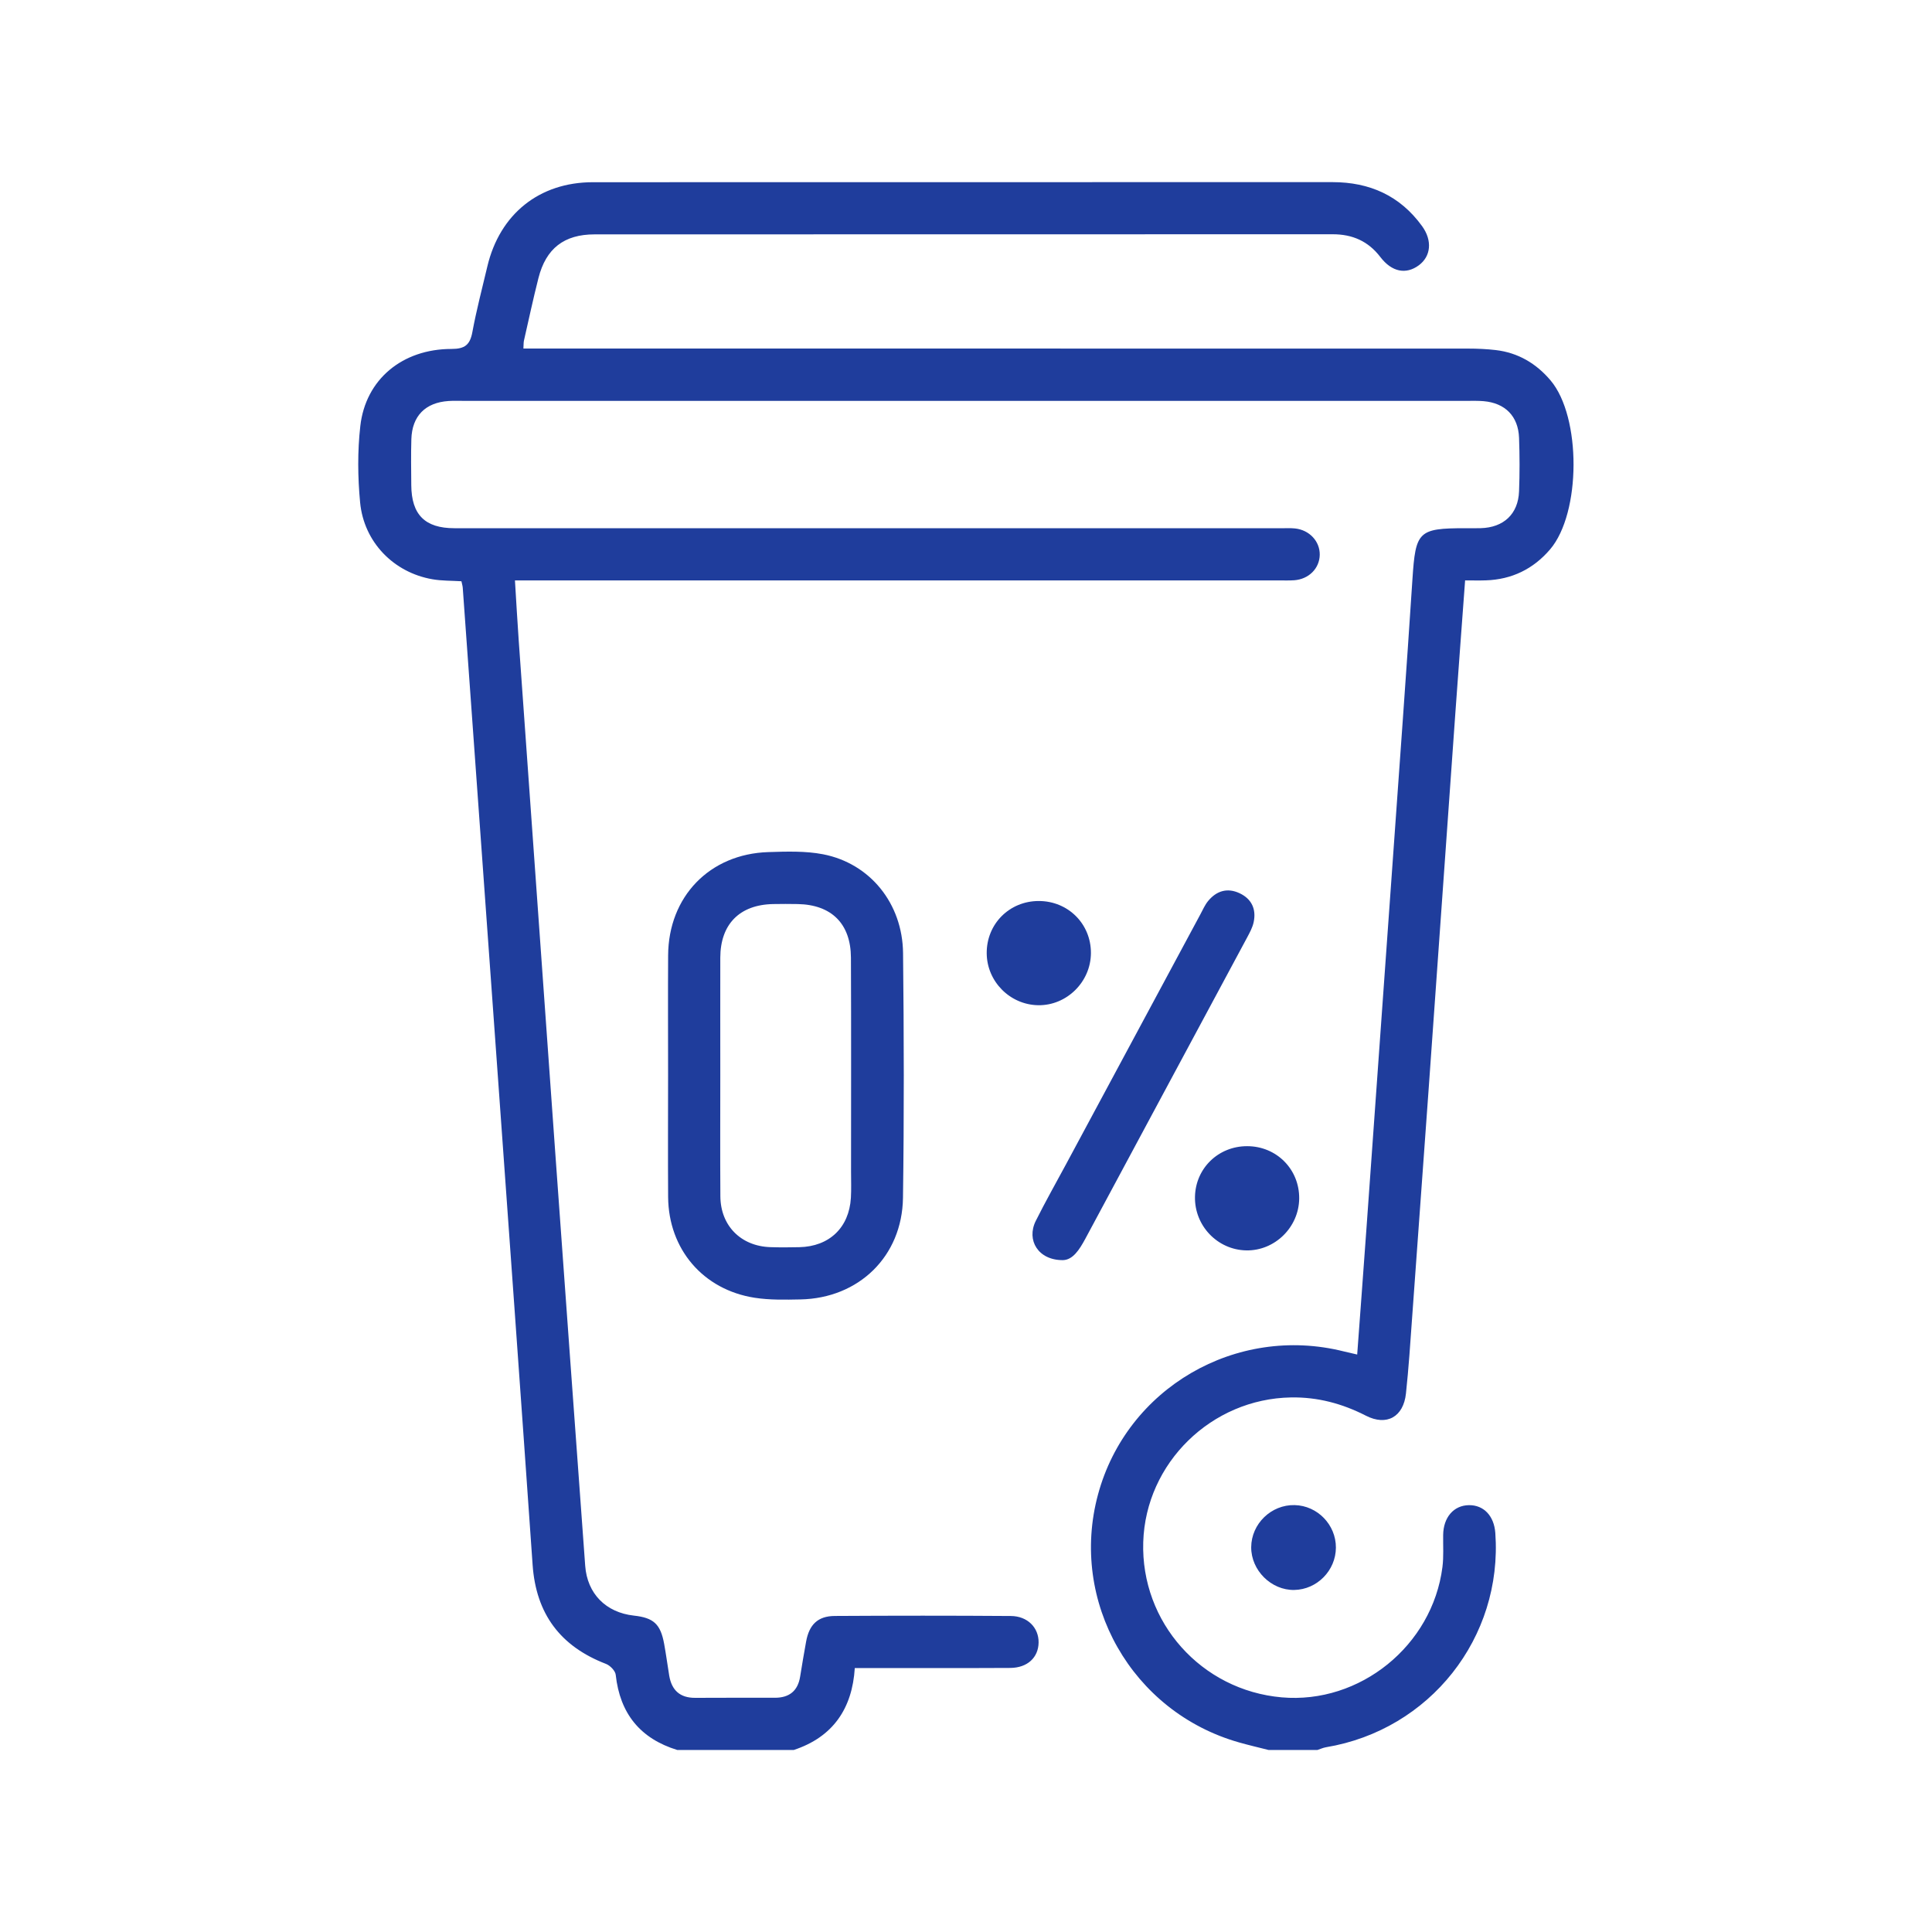 <?xml version="1.0" encoding="utf-8"?>
<!-- Generator: Adobe Illustrator 27.0.0, SVG Export Plug-In . SVG Version: 6.00 Build 0)  -->
<svg version="1.1" id="Calque_1" xmlns="http://www.w3.org/2000/svg" xmlns:xlink="http://www.w3.org/1999/xlink" x="0px" y="0px"
	 viewBox="0 0 500 500" style="enable-background:new 0 0 500 500;" xml:space="preserve">
<style type="text/css">
	.st0{fill:#1F3D9C;}
</style>
<g>
	<path class="st0" d="M328.29,452.89c-2.53-0.64-5.07-1.23-7.58-1.94c-27.78-7.86-44.05-36.46-36.54-64.2
		c7.45-27.53,35.73-43.98,63.59-37.01c1.02,0.25,2.04,0.48,3.48,0.81c0.8-10.87,1.61-21.62,2.38-32.37
		c2.31-32.13,4.61-64.26,6.89-96.39c1.7-23.97,3.47-47.93,5.03-71.9c0.81-12.36,1.49-13.19,13.68-13.19c1.32,0,2.64,0.03,3.96-0.01
		c5.95-0.15,9.73-3.65,9.95-9.53c0.18-4.62,0.17-9.25,0-13.86c-0.21-5.61-3.61-9-9.18-9.48c-1.31-0.11-2.64-0.08-3.96-0.08
		c-86.78,0-173.56,0-260.34,0c-1.19,0-2.38-0.04-3.57,0.04c-6,0.4-9.44,3.88-9.62,9.89c-0.12,3.96-0.05,7.92-0.02,11.88
		c0.05,7.64,3.53,11.15,11.15,11.15c38.44,0.01,76.87,0.01,115.31,0.01c32.89,0,65.78,0,98.67,0c1.19,0,2.39-0.07,3.56,0.05
		c3.75,0.39,6.47,3.33,6.42,6.82c-0.06,3.53-2.83,6.32-6.62,6.59c-1.31,0.09-2.64,0.04-3.96,0.04c-64.19,0-128.38,0-192.58,0
		c-1.56,0-3.11,0-5.12,0c0.34,5.46,0.62,10.55,0.98,15.63c3.15,44.24,6.3,88.49,9.47,132.73c2.55,35.55,5.14,71.1,7.73,106.65
		c0.53,7.22,5.34,12.1,12.61,12.9c5.1,0.56,6.88,2.18,7.82,7.3c0.5,2.72,0.86,5.47,1.31,8.21c0.64,3.8,2.78,5.8,6.76,5.77
		c6.87-0.05,13.74-0.01,20.6-0.02c3.71,0,5.94-1.76,6.53-5.5c0.47-3,1-5.99,1.53-8.97c0.79-4.45,3.03-6.67,7.43-6.7
		c15.19-0.09,30.38-0.1,45.57,0.01c4.35,0.03,7.23,3.04,7.18,6.86c-0.05,3.88-2.88,6.56-7.36,6.58c-13.2,0.07-26.4,0.03-40.21,0.03
		c-0.65,10.51-5.67,17.87-15.81,21.21c-10.04,0-20.08,0-30.12,0c-9.62-2.96-14.85-9.45-15.94-19.46c-0.11-1.04-1.44-2.4-2.51-2.82
		c-11.83-4.54-18.12-12.96-19-25.67c-3.07-44.13-6.26-88.24-9.42-132.36c-2.88-40.17-5.77-80.34-8.66-120.5
		c-0.04-0.5-0.2-0.99-0.34-1.66c-2.59-0.16-5.1-0.09-7.53-0.52c-10-1.74-17.71-9.59-18.69-19.87c-0.62-6.54-0.69-13.25,0.05-19.77
		c1.36-12.07,10.87-19.96,23.6-19.96c3.45,0,4.79-1.06,5.4-4.36c1.05-5.7,2.54-11.32,3.87-16.97c3.21-13.57,13.43-21.81,27.31-21.82
		c63.81-0.03,127.61,0,191.42-0.02c9.62,0,17.48,3.51,23.18,11.38c2.71,3.74,2.31,7.83-0.86,10.16c-3.3,2.42-6.96,1.73-9.93-2.15
		c-3.14-4.11-7.22-5.9-12.33-5.9c-63.67,0.02-127.35,0.01-191.02,0.03c-7.92,0-12.59,3.65-14.54,11.31
		c-1.36,5.37-2.52,10.78-3.75,16.18c-0.11,0.5-0.08,1.02-0.14,2.05c1.8,0,3.48,0,5.15,0c79.79,0,159.58,0,239.37,0.02
		c2.37,0,4.76,0.11,7.11,0.38c5.78,0.68,10.48,3.46,14.2,7.86c7.98,9.44,7.91,34.33-0.14,43.74c-4.34,5.07-9.9,7.78-16.61,8
		c-1.68,0.06-3.37,0.01-5.37,0.01c-0.85,11.54-1.69,22.69-2.49,33.85c-2.33,32.66-4.63,65.33-6.96,97.99
		c-1.64,22.92-3.3,45.83-4.97,68.74c-0.24,3.29-0.55,6.58-0.89,9.86c-0.64,6.02-4.97,8.5-10.37,5.73
		c-6.12-3.13-12.48-4.84-19.39-4.72c-20.58,0.35-37.59,16.96-38.23,37.43c-0.65,20.77,15.03,38.36,35.84,40.19
		c20.23,1.78,38.98-13.36,41.59-33.7c0.35-2.73,0.15-5.54,0.19-8.31c0.05-4.58,2.74-7.69,6.68-7.73c3.84-0.04,6.5,2.78,6.82,7.21
		c1.94,27.09-16.96,50.98-43.82,55.44c-0.76,0.13-1.48,0.47-2.22,0.71C336.75,452.89,332.52,452.89,328.29,452.89z"/>
	<path class="st0" d="M345.73,400.53c-0.03,5.92-4.88,10.85-10.79,10.95c-5.95,0.1-11.16-5.08-11.13-11.06
		c0.03-6.05,5.18-11.05,11.24-10.9C340.95,389.65,345.76,394.61,345.73,400.53z"/>
	<path class="st0" d="M172.9,278.13c0-10.29-0.05-20.59,0.01-30.88c0.09-15.21,10.72-26.24,25.92-26.73
		c4.73-0.15,9.6-0.32,14.2,0.57c12.13,2.36,20.54,12.72,20.68,25.56c0.23,21.11,0.28,42.23-0.02,63.34
		c-0.21,15.15-11.43,26-26.54,26.3c-3.95,0.08-7.96,0.17-11.84-0.43c-13.35-2.07-22.29-12.57-22.4-26.05
		C172.84,299.24,172.9,288.69,172.9,278.13z M186.41,278.33c0,10.43-0.05,20.85,0.02,31.28c0.05,7.6,5.3,12.89,12.91,13.15
		c2.5,0.09,5.02,0.06,7.52,0.01c7.76-0.17,12.89-5.06,13.35-12.77c0.13-2.24,0.04-4.49,0.04-6.73c0-18.48,0.05-36.95-0.03-55.43
		c-0.04-8.79-5.04-13.71-13.77-13.87c-2.11-0.04-4.22-0.04-6.34,0c-8.69,0.16-13.67,5.19-13.7,13.87
		C186.39,258,186.41,268.16,186.41,278.33z"/>
	<path class="st0" d="M275.11,326.12c-6.43,0.06-9.53-5.17-7.06-10.14c2.47-4.95,5.2-9.77,7.82-14.64
		c11.6-21.58,23.2-43.16,34.8-64.74c0.62-1.16,1.16-2.41,1.98-3.41c2.16-2.63,4.96-3.51,8.12-2.04c3.14,1.46,4.39,4.12,3.68,7.49
		c-0.29,1.38-1.01,2.7-1.69,3.97c-13.95,26-27.94,51.98-41.88,77.98C279.32,323.49,277.63,326.05,275.11,326.12z"/>
	<path class="st0" d="M336.23,310.18c-0.07,7.44-6.33,13.57-13.72,13.42c-7.44-0.15-13.4-6.39-13.25-13.88
		c0.15-7.38,6.06-13.11,13.52-13.09C330.37,296.64,336.3,302.61,336.23,310.18z"/>
	<path class="st0" d="M268.81,233.18c7.61-0.01,13.56,5.93,13.52,13.49c-0.04,7.45-6.27,13.6-13.66,13.48
		c-7.29-0.12-13.26-6.14-13.31-13.43C255.3,239.14,261.21,233.19,268.81,233.18z"/>
</g>
</svg>
